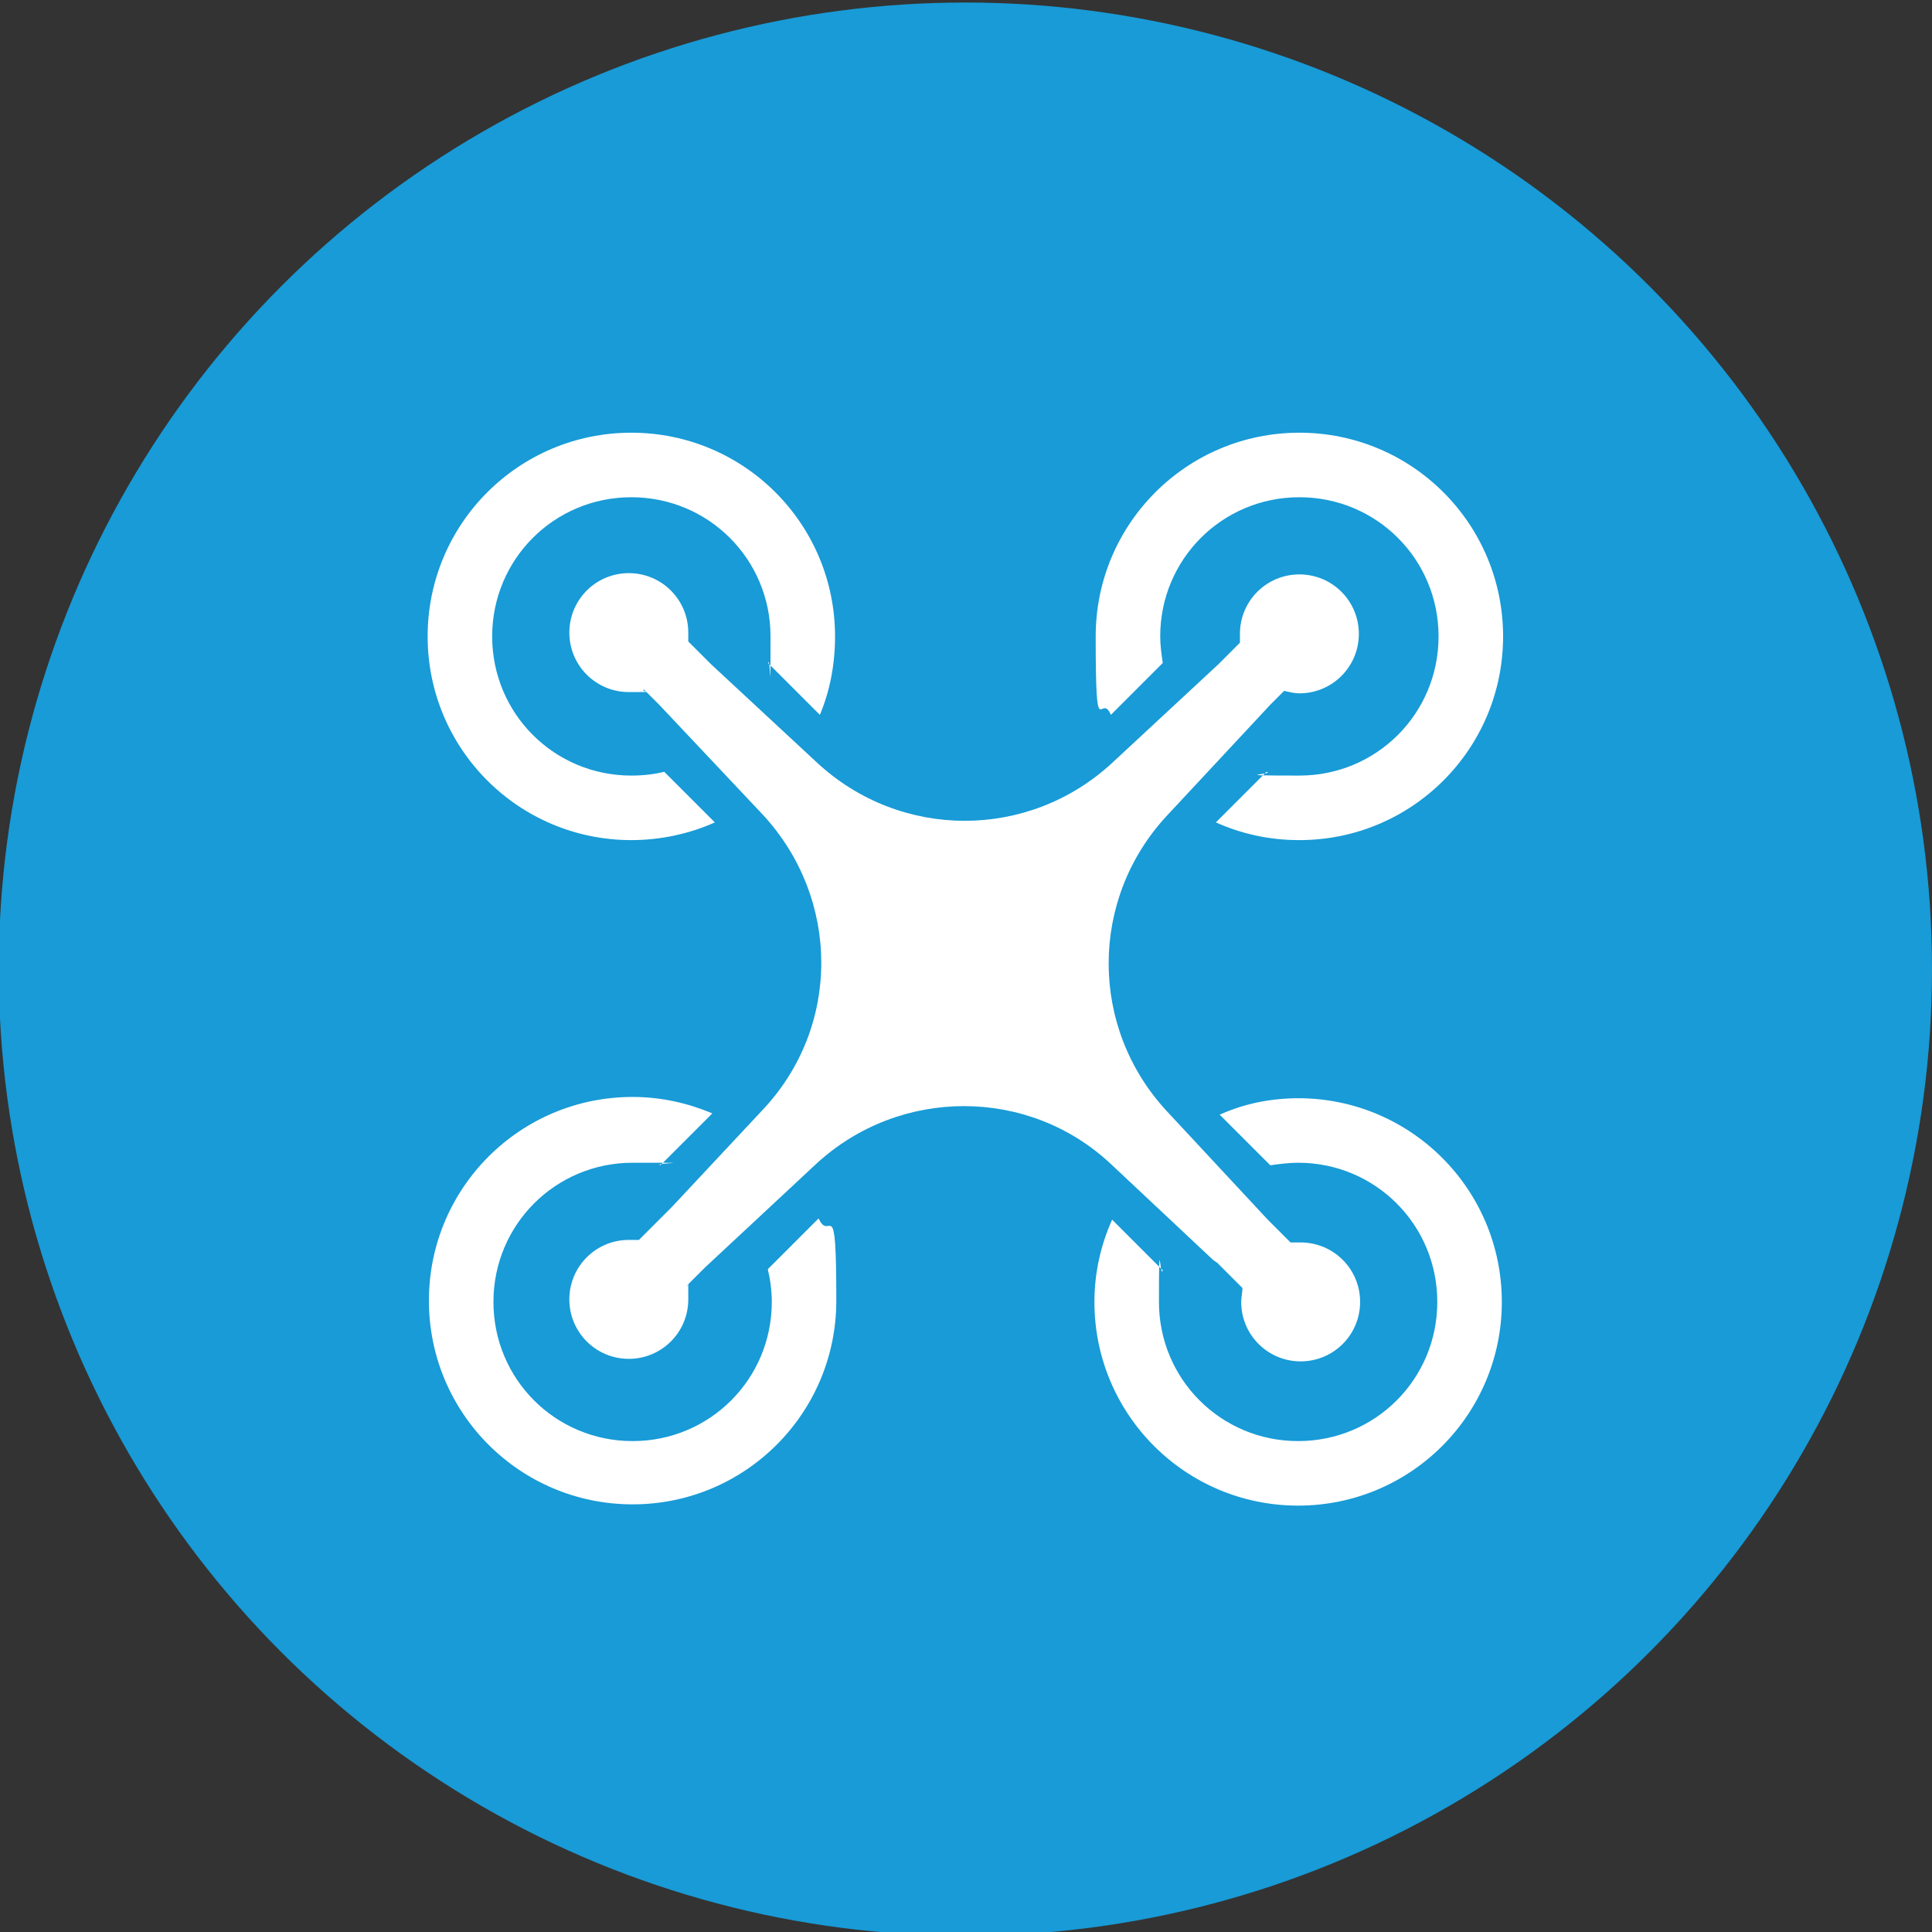 <?xml version="1.0" encoding="UTF-8"?>
<svg xmlns="http://www.w3.org/2000/svg" version="1.1" viewBox="0 0 152.7 152.7">
  <rect x="0" y="0" width="152.7" height="152.7" fill="#333333" stroke="none"/>
  <defs>
    <style>
      .cls-1 {
        fill: #fff;
      }

      .cls-2 {
        fill: #189bd7;
      }
    </style>
  </defs>
  <!-- Generator: Adobe Illustrator 28.6.0, SVG Export Plug-In . SVG Version: 1.2.0 Build 709)  -->
  <g>
    <g id="a">
      <circle class="cls-2" cx="76.3" cy="76.6" r="76.4"/>
      <g id="b">
        <path class="cls-1" d="M49.9,66.4c2.3,0,4.6-.5,6.6-1.4l-4-4c-.8.2-1.7.3-2.6.3-6.1,0-11-4.9-11-11s4.9-11,11-11,11,4.9,11,11,0,1.4-.2,2.1l4.1,4.1c.8-1.9,1.2-4,1.2-6.2,0-8.9-7.2-16.1-16.1-16.1s-16.1,7.2-16.1,16.1,7.2,16.1,16.1,16.1h0Z"/>
        <path class="cls-1" d="M91.9,52.4c-.1-.7-.2-1.4-.2-2.1,0-6.1,4.9-11,11-11s11,4.9,11,11-4.9,11-11,11-1.8-.1-2.6-.3l-4,4c2,.9,4.2,1.4,6.6,1.4,8.9,0,16.1-7.2,16.1-16.1s-7.2-16.1-16.1-16.1-16.1,7.2-16.1,16.1.4,4.3,1.2,6.2l4.1-4.1h0Z"/>
        <path class="cls-1" d="M102.7,86.8c-2.2,0-4.3.4-6.3,1.3l4,4c.7-.1,1.5-.2,2.2-.2,6.1,0,11,4.9,11,11s-4.9,11-11,11-11-4.9-11-11,.1-1.7.3-2.5l-4-4c-.9,2-1.4,4.2-1.4,6.5,0,8.9,7.2,16.1,16.1,16.1s16.1-7.2,16.1-16.1-7.2-16.1-16.1-16.1h0Z"/>
        <path class="cls-1" d="M60.7,100.4c.2.8.3,1.7.3,2.5,0,6.1-4.9,11-11,11s-11-4.9-11-11,4.9-11,11-11,1.5,0,2.2.2l4.1-4.1c-1.9-.8-4-1.3-6.3-1.3-8.9,0-16.1,7.2-16.1,16.1s7.2,16.1,16.1,16.1,16.1-7.2,16.1-16.1-.5-4.5-1.4-6.5l-4,4h0Z"/>
        <path class="cls-1" d="M96.2,99.8l2,2c0,.4-.1.7-.1,1.1,0,2.6,2.1,4.7,4.7,4.7s4.7-2.1,4.7-4.7-2.1-4.7-4.7-4.7-.5,0-.8,0l-1.8-1.8-8-8.6c-6.1-6.6-6.1-16.7,0-23.3l8.2-8.8h0l1.1-1.1c.4.1.8.2,1.2.2,2.6,0,4.7-2.1,4.7-4.7s-2.1-4.7-4.7-4.7-4.7,2.1-4.7,4.7,0,.5,0,.7l-1.7,1.7-8.4,7.8c-6.6,6.1-16.7,6.1-23.3,0l-8.4-7.8-1.8-1.8c0-.2,0-.5,0-.7,0-2.6-2.1-4.7-4.7-4.7s-4.7,2.1-4.7,4.7,2.1,4.7,4.7,4.7.8,0,1.2-.2l1.2,1.2h0l8.2,8.7c6.1,6.6,6.2,16.7,0,23.3l-7.2,7.7-2.6,2.6c-.3,0-.5,0-.8,0-2.6,0-4.7,2.1-4.7,4.7s2.1,4.7,4.7,4.7,4.7-2.1,4.7-4.7,0-.8-.1-1.1l1.4-1.4h0l8.8-8.2c6.6-6.1,16.8-6.1,23.3,0l8.1,7.6h0Z"/>
      </g>
    </g>
  </g>
</svg>